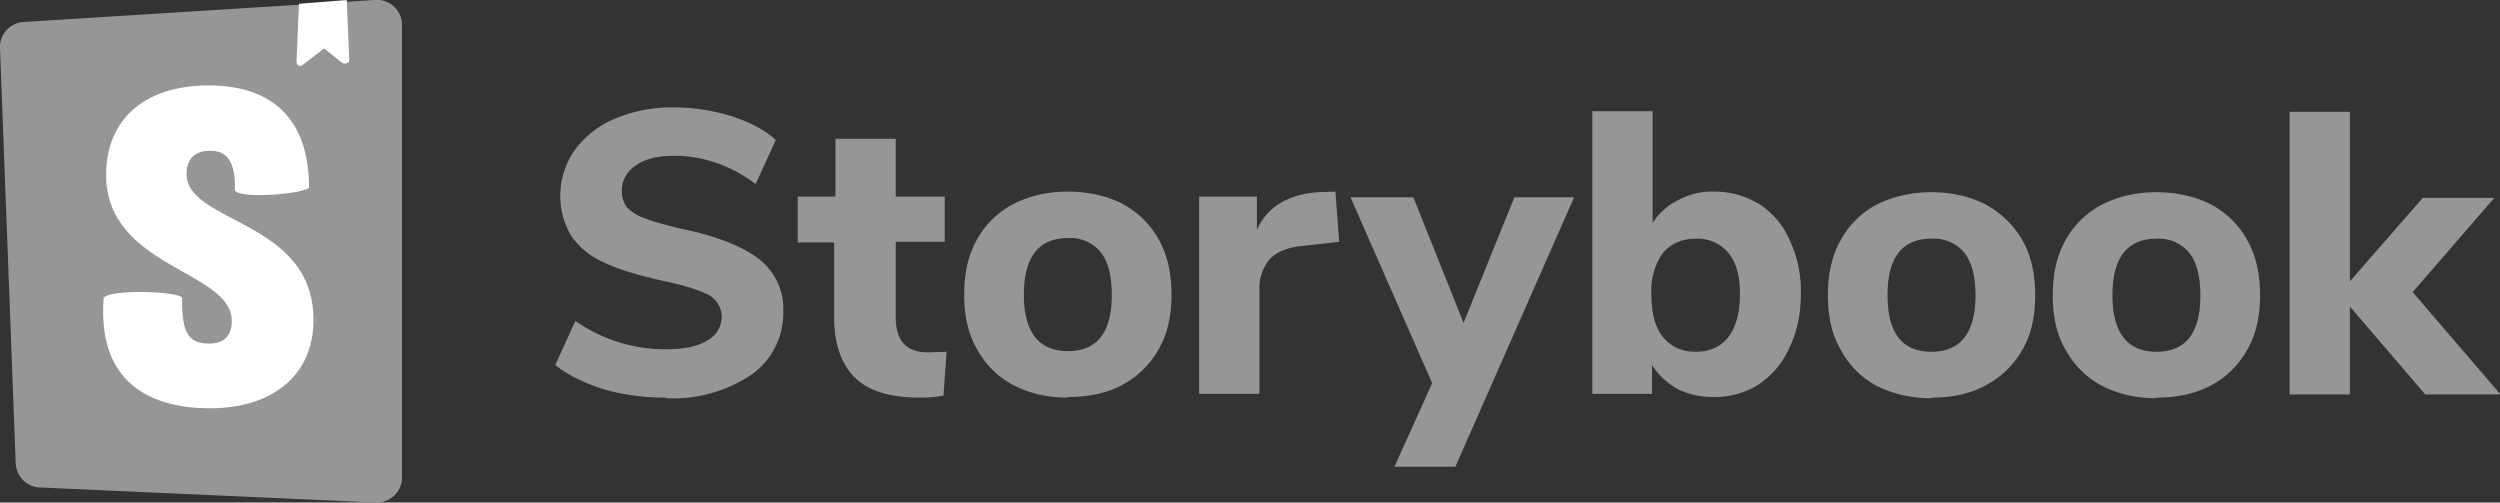 <svg xmlns="http://www.w3.org/2000/svg" fill="none" viewBox="0 0 398 80"><rect x="0" y="0" width="398" height="80" fill="#333333" stroke="none"/><g clip-path="url(#a)"><path fill="#969696" d="M106 63.3c-3.4 0-6.6-.4-9.8-1.3-3.1-1-5.7-2.2-7.8-3.9l3.2-7a25 25 0 0 0 14.6 4.5c2.8 0 5-.5 6.4-1.4a4.3 4.3 0 0 0 2.3-3.8 4 4 0 0 0-2-3.4c-1.5-.8-4-1.6-7.4-2.3-4-.9-7.1-1.8-9.5-3a12 12 0 0 1-5.1-4.2 12.6 12.6 0 0 1 .6-13.6 15 15 0 0 1 6.4-5 23 23 0 0 1 9.4-1.8c3.2 0 6.2.5 9.2 1.4 3 1 5.3 2.2 7 3.8l-3.2 7c-4-3-8.4-4.5-13-4.5-2.6 0-4.6.5-6 1.5a4.7 4.7 0 0 0-2.3 4.2c0 1 .3 1.8.8 2.5a7 7 0 0 0 3 1.8c1.2.5 3.1 1 5.6 1.6 5.8 1.2 10 2.9 12.5 4.9a10 10 0 0 1 3.8 8.3 12 12 0 0 1-5 10 22.4 22.4 0 0 1-13.6 3.8Zm41.7-7.2 3-.1-.5 7c-1.2.2-2.4.3-3.7.3-4.7 0-8.2-1-10.4-3.2-2.1-2-3.3-5.3-3.3-9.5v-12H127v-7.3h6v-9.2h9.6v9.2h7.8v7.2h-7.8v12c0 3.8 1.7 5.6 5.2 5.6Zm22.3 7.2c-3.3 0-6.2-.7-8.7-2a14 14 0 0 1-5.8-5.8c-1.4-2.4-2-5.3-2-8.6s.6-6.2 2-8.7a14 14 0 0 1 5.8-5.7c2.5-1.3 5.4-2 8.7-2 3.3 0 6.3.7 8.8 2 2.5 1.4 4.4 3.3 5.7 5.7 1.4 2.5 2 5.4 2 8.7 0 3.3-.6 6.2-2 8.6a14.1 14.1 0 0 1-5.7 5.7c-2.5 1.4-5.5 2-8.8 2Zm0-7.4c4.7 0 7-3 7-9 0-3-.6-5.3-1.8-6.8a6.3 6.3 0 0 0-5.2-2.2c-4.6 0-7 3-7 9s2.4 9 7 9Zm43.2-17.4-5.4.6c-2.7.2-4.6 1-5.7 2.2a7.3 7.3 0 0 0-1.6 5v16.4h-9.6V31.3h9.2v5.3c1.6-3.6 4.8-5.6 9.7-6l2.8-.1.6 8Zm28-7.1h9.4l-18.9 42.9H222l6-13.3-13-29.6h10l8 20 8.1-20Zm31.7-.9c2.7 0 5 .7 7.2 2a13 13 0 0 1 4.8 5.7 19 19 0 0 1 1.8 8.5c0 3.3-.6 6.1-1.8 8.6a13.8 13.8 0 0 1-4.9 5.9 13 13 0 0 1-7.1 2c-2.2 0-4.1-.4-5.9-1.3-1.7-1-3-2.2-4-3.8v4.6h-9.5v-45h9.6v17.8a10 10 0 0 1 4-3.6 11 11 0 0 1 5.7-1.4ZM270 56c2.2 0 4-.8 5.2-2.4 1.2-1.6 1.8-3.9 1.8-6.8s-.6-5-1.8-6.5A6.4 6.4 0 0 0 270 38c-2.3 0-4 .8-5.3 2.3a10.5 10.5 0 0 0-1.8 6.6c0 2.9.6 5.2 1.8 6.7 1.3 1.6 3 2.4 5.3 2.4Zm37.5 7.4c-3.3 0-6.2-.7-8.8-2a14 14 0 0 1-5.7-5.8c-1.4-2.4-2-5.3-2-8.6s.6-6.2 2-8.7a14 14 0 0 1 5.7-5.7c2.6-1.3 5.5-2 8.8-2 3.3 0 6.2.7 8.7 2 2.5 1.4 4.4 3.3 5.8 5.7 1.4 2.5 2 5.4 2 8.7 0 3.3-.6 6.2-2 8.6a14.1 14.1 0 0 1-5.8 5.7c-2.5 1.4-5.4 2-8.7 2Zm0-7.4c4.6 0 7-3 7-9 0-3-.6-5.3-1.8-6.8a6.3 6.3 0 0 0-5.2-2.2c-4.7 0-7 3-7 9s2.3 9 7 9Zm35.8 7.4c-3.3 0-6.2-.7-8.7-2a14 14 0 0 1-5.8-5.8c-1.4-2.4-2-5.3-2-8.6s.6-6.2 2-8.7a14 14 0 0 1 5.8-5.7c2.5-1.3 5.4-2 8.7-2 3.3 0 6.3.7 8.8 2 2.5 1.4 4.4 3.3 5.7 5.7 1.4 2.5 2 5.4 2 8.7 0 3.3-.6 6.2-2 8.6a14.1 14.1 0 0 1-5.7 5.7c-2.6 1.4-5.5 2-8.8 2Zm0-7.4c4.7 0 7-3 7-9 0-3-.6-5.3-1.8-6.8a6.3 6.3 0 0 0-5.2-2.2c-4.6 0-7 3-7 9s2.4 9 7 9Zm54.6 6.8h-11.8l-12-14v14h-9.6v-45h9.6v27l11.6-13.3h11.4l-13 15L398 62.7ZM2.5 73.7 0 7.7a4 4 0 0 1 3.8-4.2L59.6 0A4 4 0 0 1 64 3.8V76a4 4 0 0 1-4 4h-.2L6.3 77.6a4 4 0 0 1-3.8-3.9Z"/><path fill="#fff" d="m47.2 9.8.4-9.2 7.6-.6.4 9.5c0 .4-.3.6-.6.6h-.4l-3-2.4-3.5 2.7c-.2.2-.6.1-.8-.2l-.1-.3Zm-9.8 20.4c0 1.5 10.4.8 11.8-.3 0-10.7-5.6-16.3-16-16.3-10.5 0-16.3 5.7-16.3 14.2 0 14.9 20 15.2 20 23.3 0 2.3-1.2 3.6-3.6 3.6-3.2 0-4.4-1.6-4.3-7.2 0-1.2-12.1-1.5-12.5 0C15.5 61 24 65 33.5 65s16.4-5 16.4-14c.1-16-20.2-15.4-20.2-23.3 0-3.2 2.3-3.7 3.7-3.7 1.5 0 4.2.3 4 6.3Z"/></g><defs><clipPath id="a"><path fill="#fff" d="M0 0h398v80H0z"/></clipPath></defs></svg>